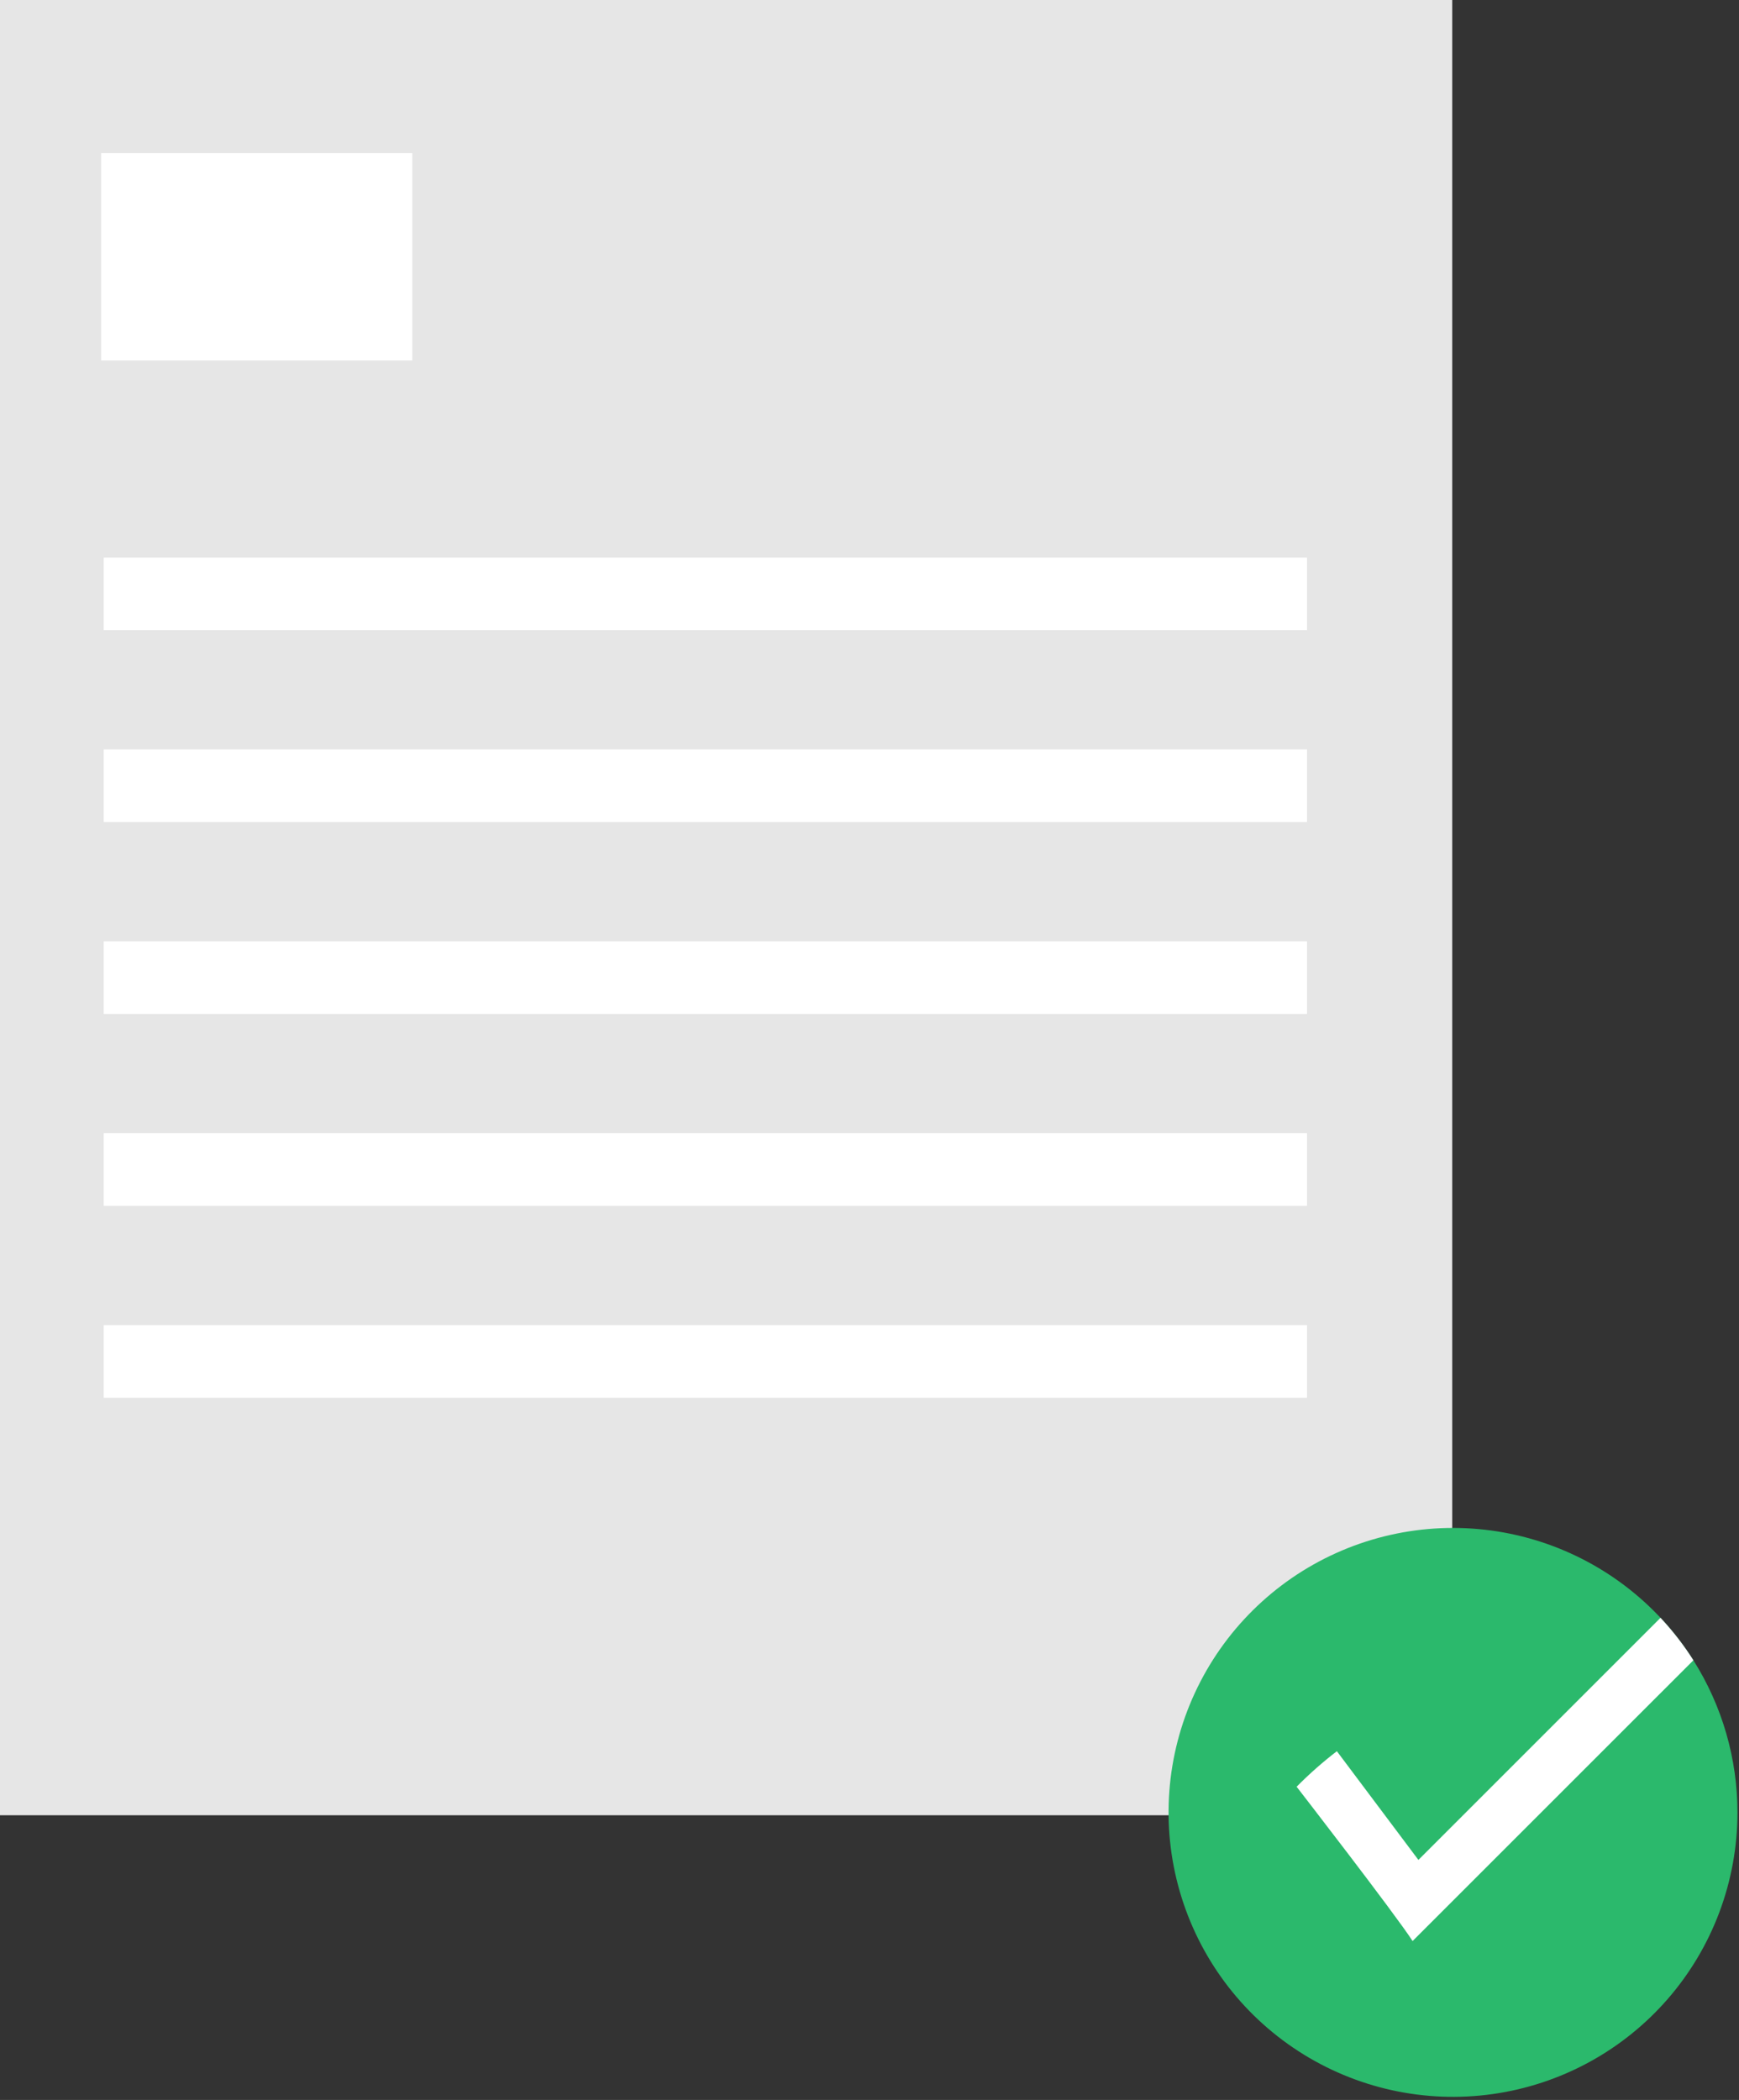 <svg width="554" height="669" viewBox="0 0 554 669" fill="none" xmlns="http://www.w3.org/2000/svg">
<rect x="0" y="0" width="554" height="669" fill="#333333" stroke="none"/>
<path d="M462.637 0H0V578.297H462.637V0Z" fill="#E6E6E6"/>
<path d="M131.356 48.742H32.22V114.833H131.356V48.742Z" fill="white"/>
<path d="M416.374 177.62H33.046V200.752H416.374V177.62Z" fill="white"/>
<path d="M416.374 238.754H33.046V261.886H416.374V238.754Z" fill="white"/>
<path d="M416.374 299.889H33.046V323.021H416.374V299.889Z" fill="white"/>
<path d="M416.374 361.022H33.046V384.154H416.374V361.022Z" fill="white"/>
<path d="M416.374 422.157H33.046V445.289H416.374V422.157Z" fill="white"/>
<path d="M553.513 577.471C553.492 599.294 545.597 620.377 531.278 636.845C516.958 653.314 497.177 664.062 475.569 667.114C453.96 670.167 431.976 665.319 413.655 653.461C395.334 641.604 381.908 623.533 375.843 602.57C369.778 581.607 371.482 559.159 380.641 539.351C389.801 519.543 405.801 503.705 425.701 494.749C445.602 485.792 468.066 484.318 488.966 490.597C509.867 496.876 527.799 510.486 539.469 528.927C548.646 543.455 553.516 560.288 553.513 577.471Z" fill="#2BB96C"/>
<path d="M539.468 528.927L450.014 618.364C444.392 609.66 413.069 569.209 413.069 569.209C417.083 565.152 421.367 561.371 425.891 557.891L451.864 592.523L528.993 515.395C532.904 519.564 536.412 524.095 539.468 528.927Z" fill="white"/>
</svg>
